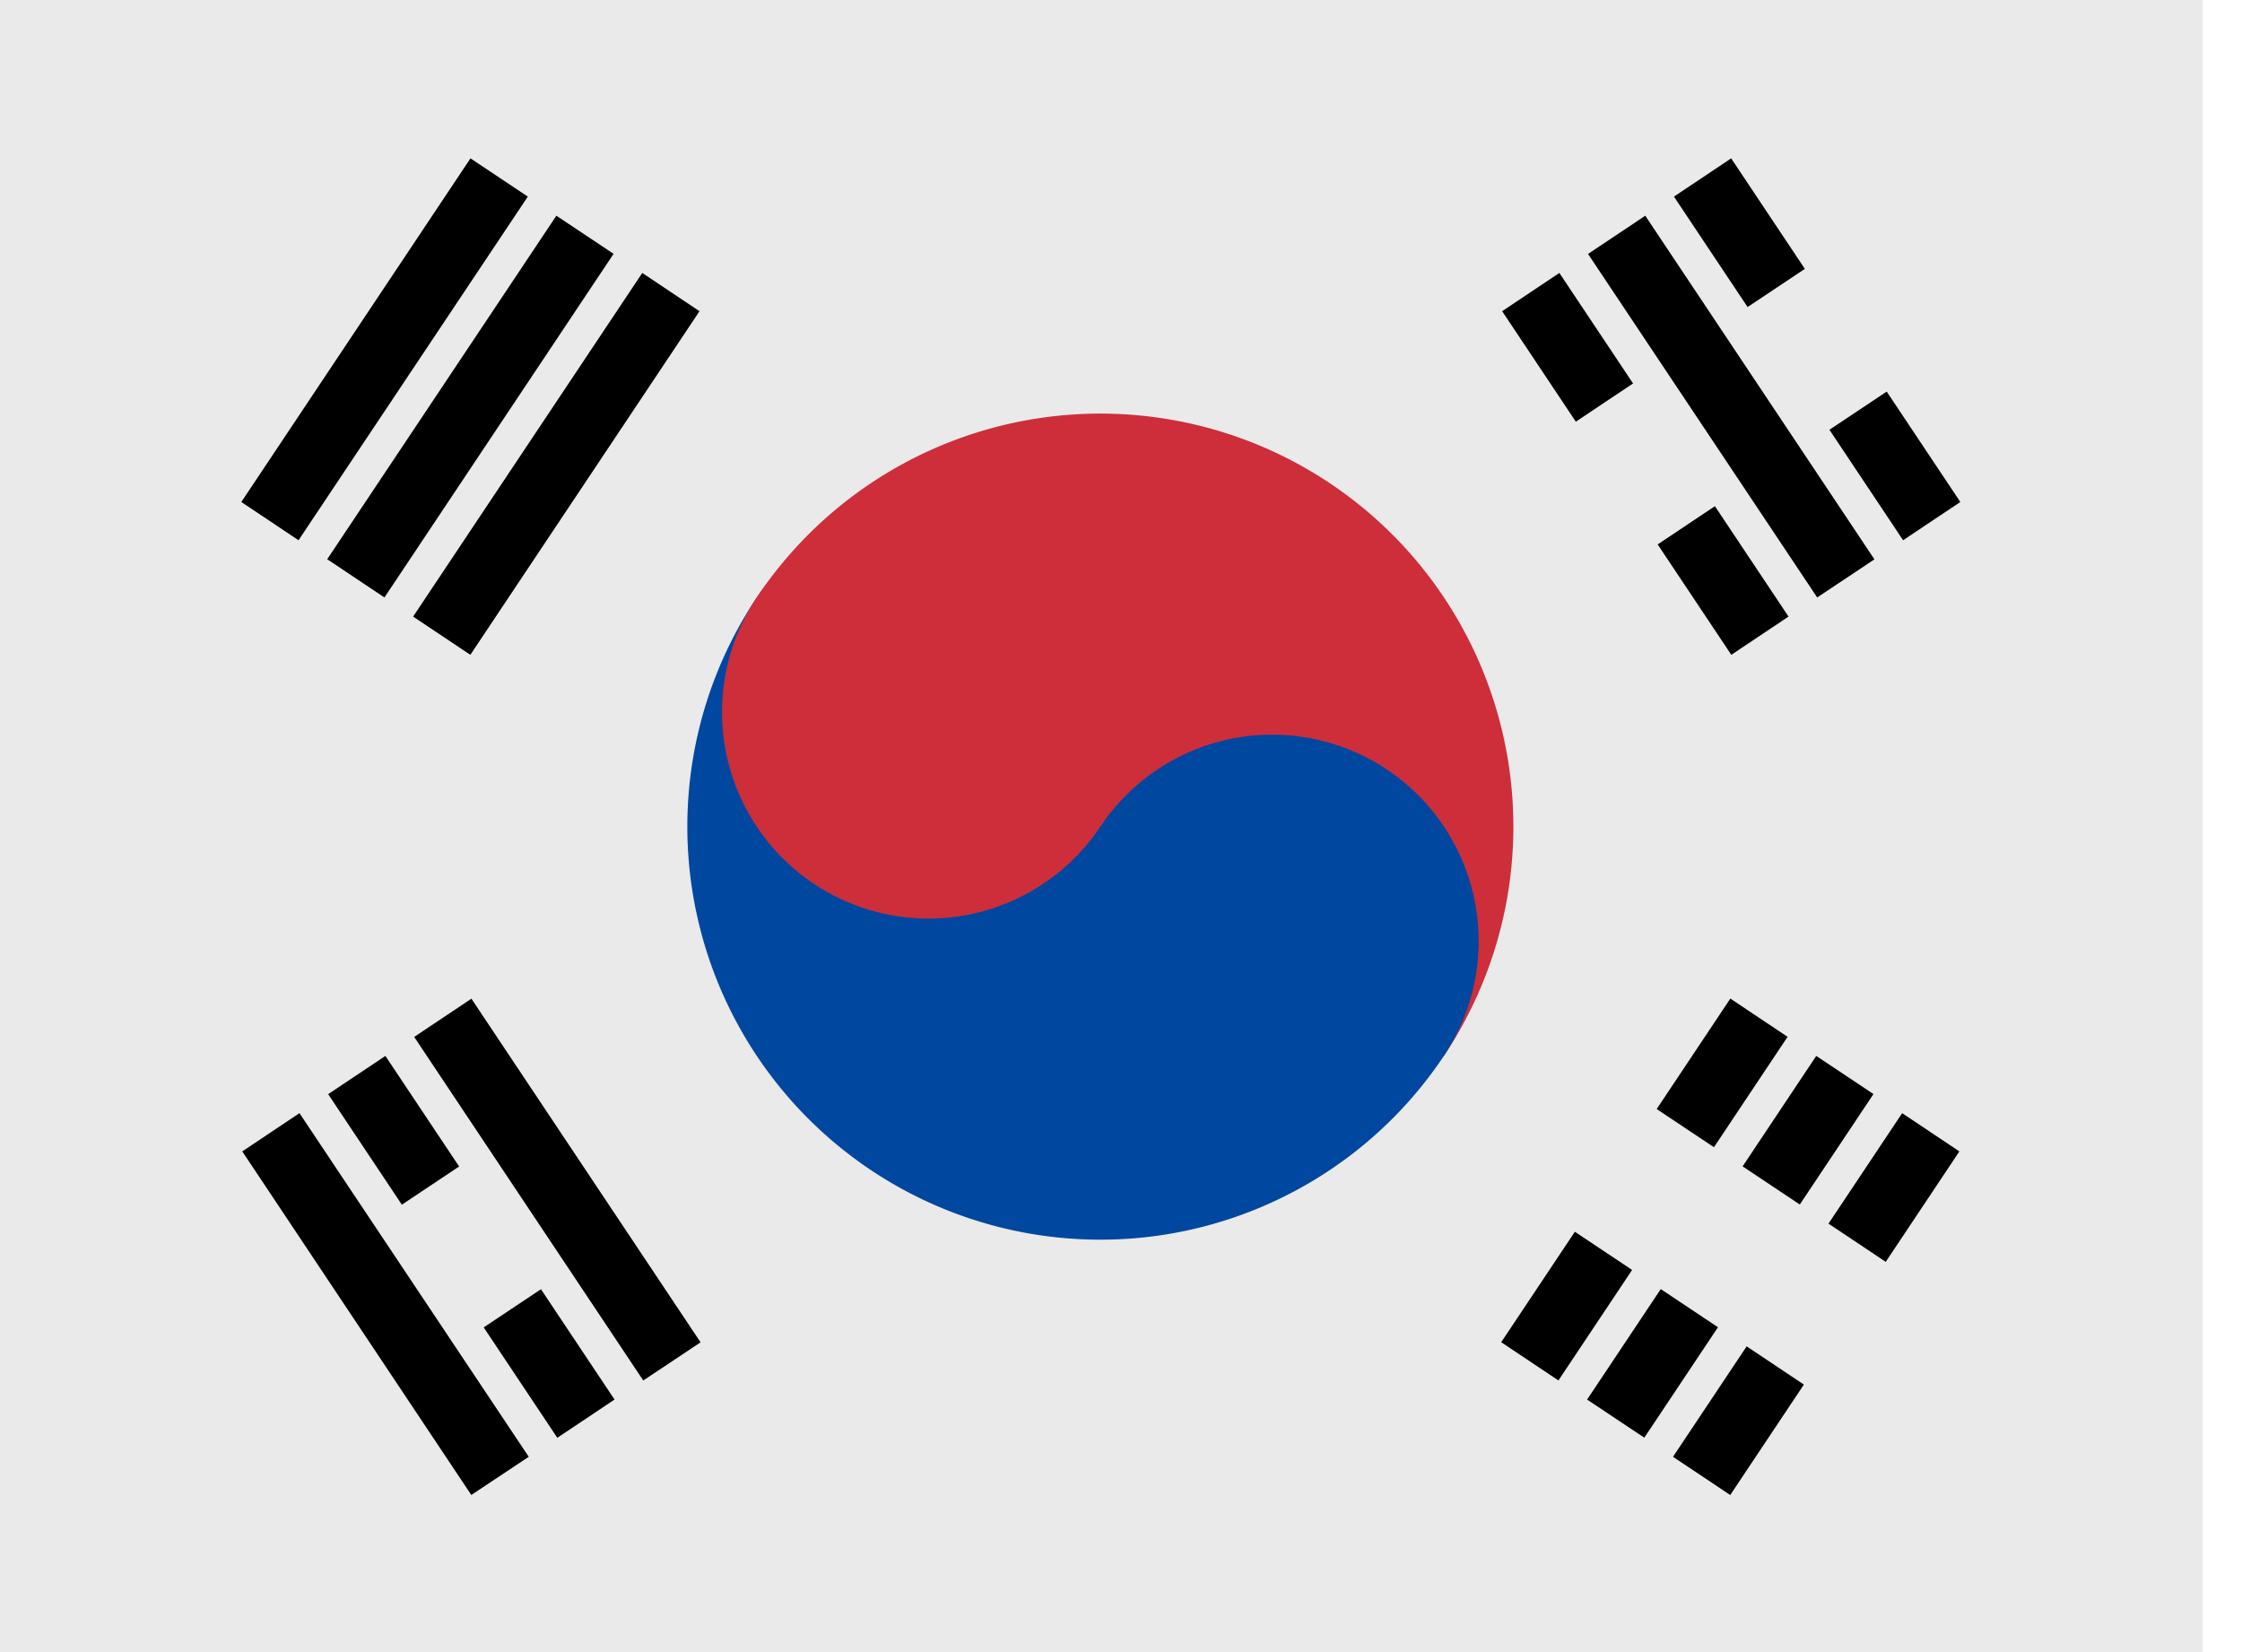<svg width="19" height="14" fill="none" xmlns="http://www.w3.org/2000/svg"><g clip-path="url(#clip0_4351_24350)"><path fill="#EAEAEA" d="M0 0h18.667v14H0z"/><mask id="a" style="mask-type:luminance" maskUnits="userSpaceOnUse" x="-1" y="0" width="20" height="15"><path d="M0 .001h18.667v14H0v-14z" fill="#fff"/></mask><g mask="url(#a)"><path fill-rule="evenodd" clip-rule="evenodd" d="M0 .001h18.67v14H0v-14z" fill="#EAEAEA"/><path fill-rule="evenodd" clip-rule="evenodd" d="M2.045 4.254l1.942-2.912.486.324L2.53 4.578l-.485-.324zm.728.485l1.942-2.911.485.323-1.942 2.912-.485-.324zm.728.486l1.942-2.912.485.324-1.942 2.912-.485-.324zm9.221 6.149l1.942-2.912.485.324-1.942 2.912-.485-.324zm.728.486l1.942-2.912.485.323-1.942 2.912-.485-.323zm.728.485l1.942-2.912.485.324-1.942 2.912-.485-.324z" fill="#000001"/><path fill-rule="evenodd" clip-rule="evenodd" d="M13.45 9.756l2.427 1.619-2.427-1.619z" fill="#000"/><path d="M13.45 9.756l2.427 1.619" stroke="#EAEAEA" stroke-width="1.25"/><path fill-rule="evenodd" clip-rule="evenodd" d="M6.413 5.063a3.5 3.5 0 015.824 3.884L6.413 5.063z" fill="#CD2E3A"/><path fill-rule="evenodd" clip-rule="evenodd" d="M6.413 5.063a3.5 3.5 0 105.824 3.884 1.75 1.75 0 00-2.912-1.942L6.413 5.063z" fill="#0047A0"/><path d="M9.325 7.005a1.75 1.75 0 10-2.912-1.942 1.75 1.75 0 002.912 1.942z" fill="#CD2E3A"/><path fill-rule="evenodd" clip-rule="evenodd" d="M3.995 12.67L2.053 9.757l.485-.324 1.943 2.912-.486.323zm.728-.486L2.781 9.272l.485-.324 1.942 2.912-.485.324zm.728-.486L3.51 8.787l.485-.324 1.942 2.912-.485.323zm9.221-6.149L12.73 2.637l.485-.324 1.942 2.912-.485.324zm.728-.486l-1.942-2.911.485-.324 1.942 2.912-.485.323zm.728-.485l-1.942-2.912.485-.324 1.942 2.912-.485.324z" fill="#000001"/><path fill-rule="evenodd" clip-rule="evenodd" d="M3.63 10.81l.729-.486-.728.485zm9.828-6.555l.85-.566-.85.566zm1.577-1.052l.728-.485-.728.485z" fill="#000"/><path d="M3.63 10.81l.729-.486m9.1-6.069l.848-.566m.728-.486l.728-.485" stroke="#EAEAEA" stroke-width="1.25"/></g></g><defs><clipPath id="clip0_4351_24350"><path fill="#fff" d="M0 0h18.667v14H0z"/></clipPath></defs></svg>